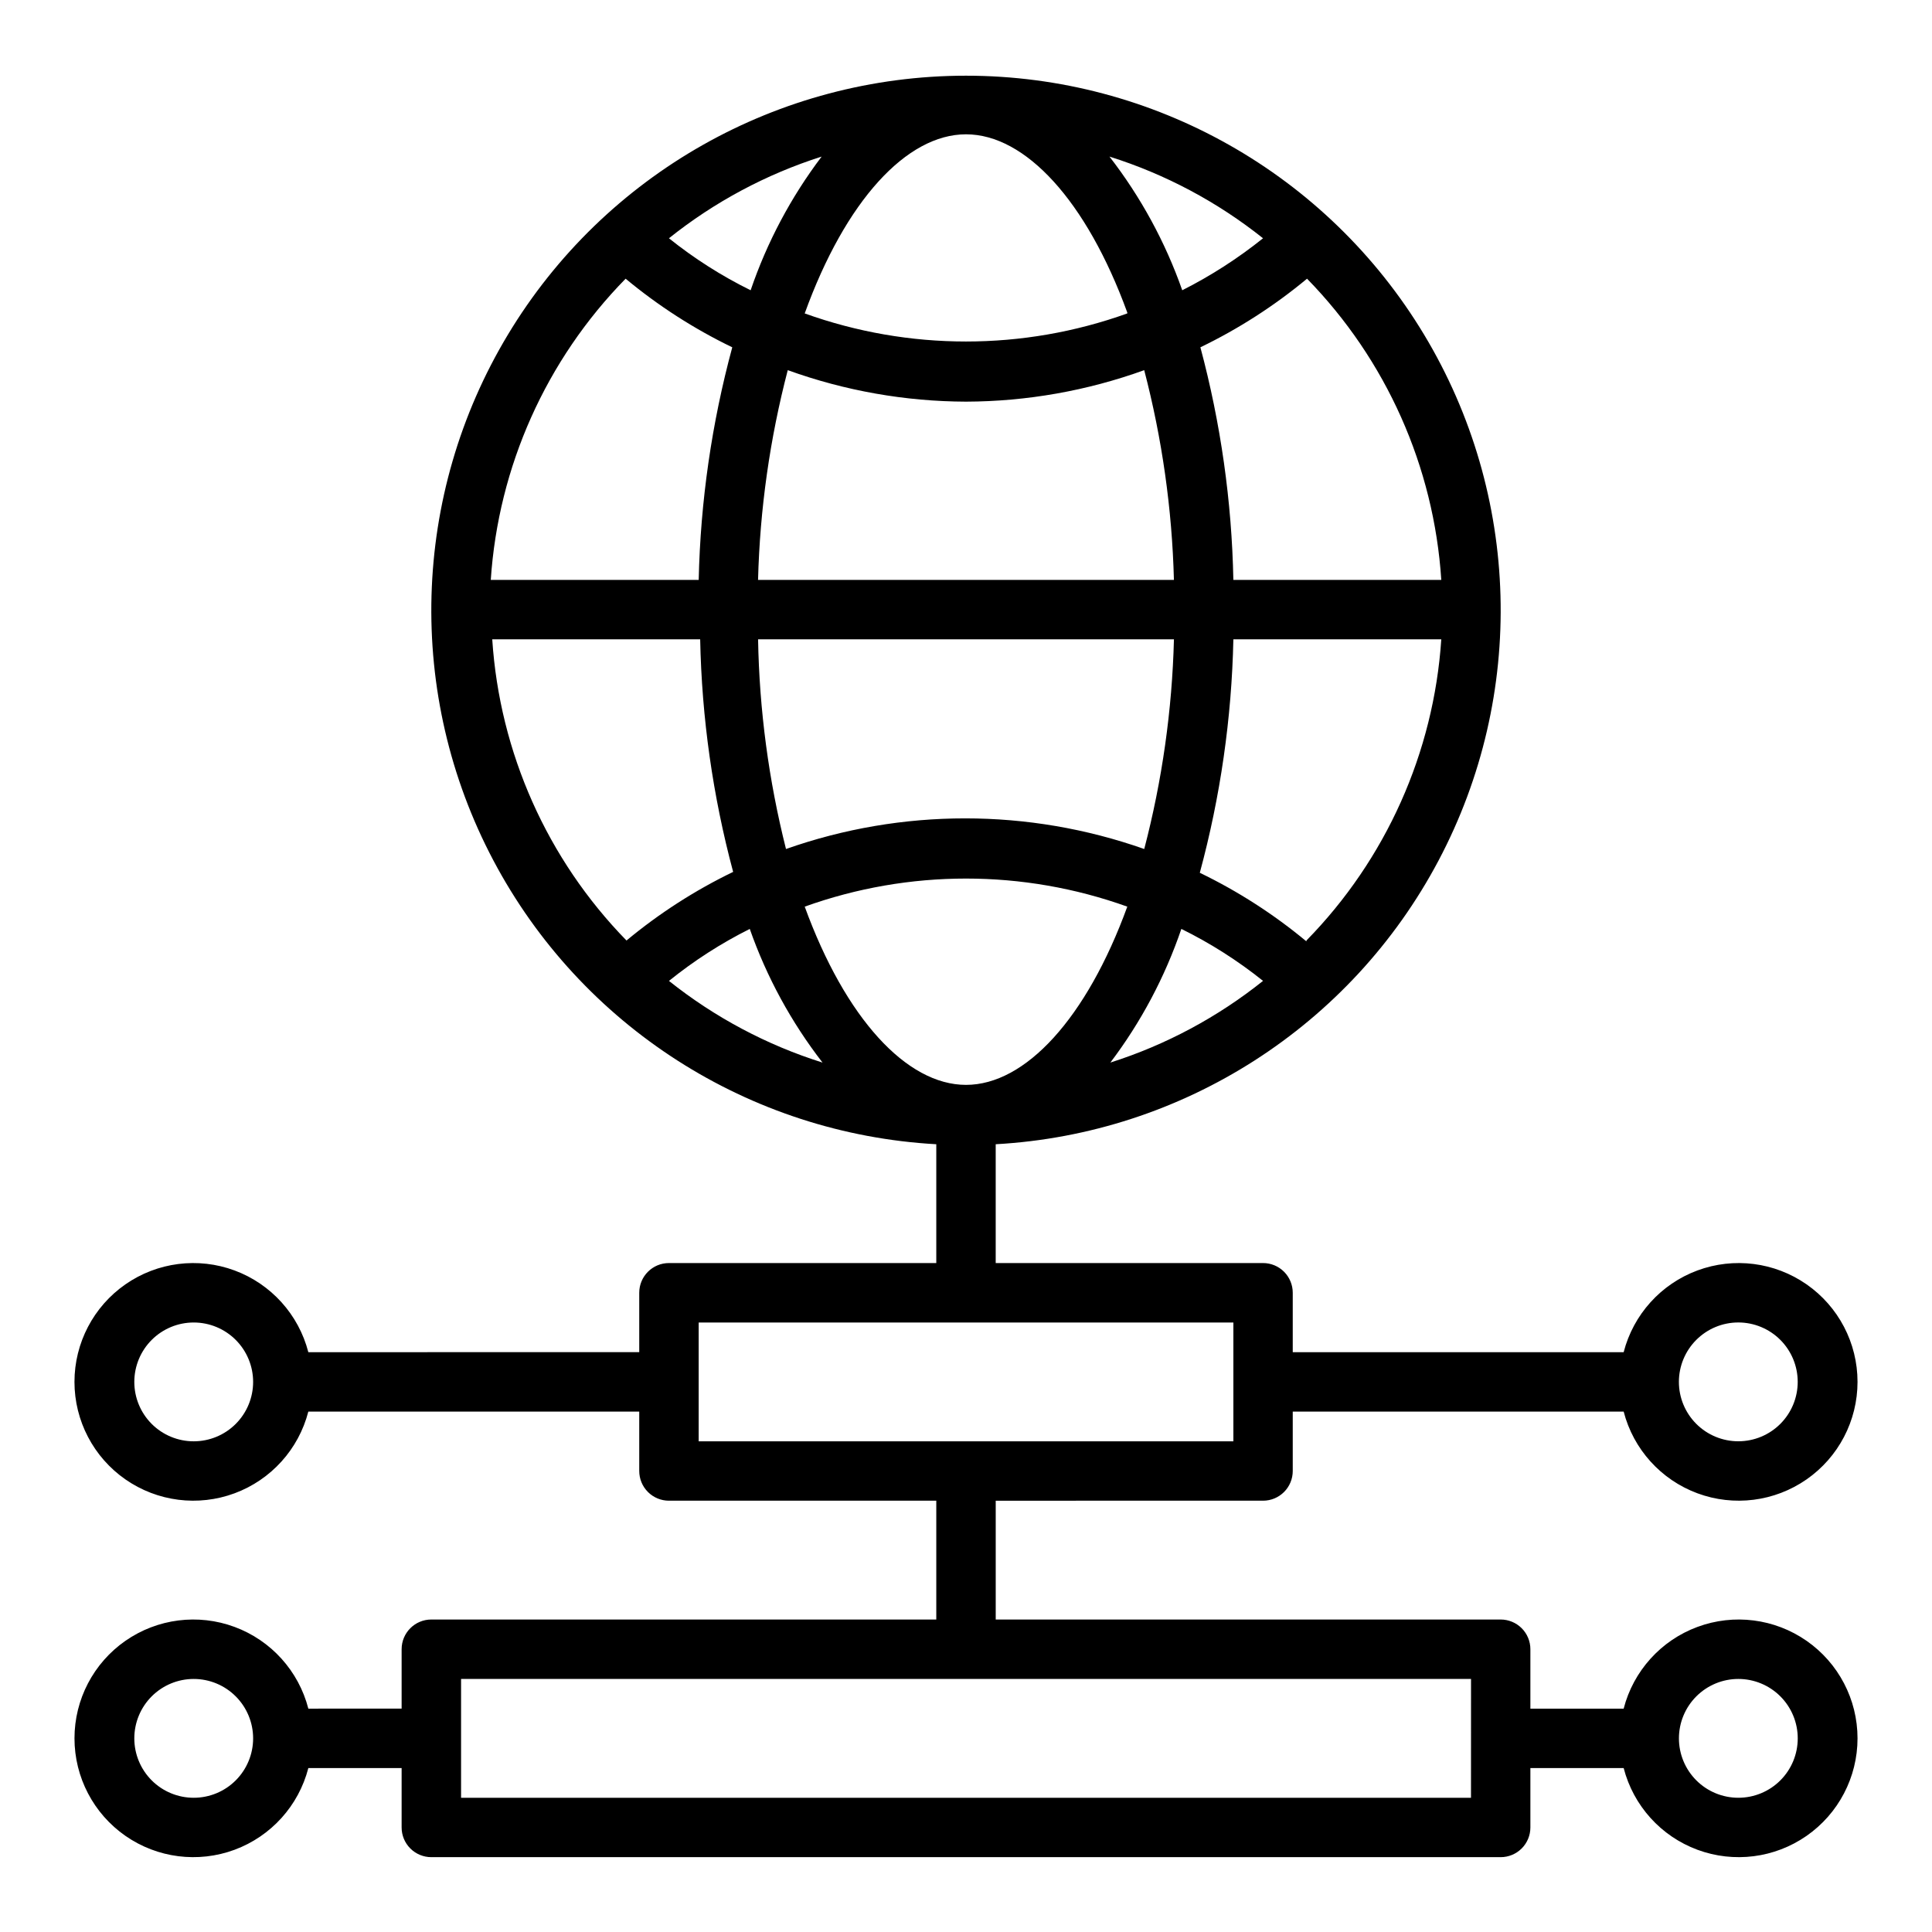 <?xml version="1.0" encoding="UTF-8"?>
<!-- Uploaded to: SVG Repo, www.svgrepo.com, Generator: SVG Repo Mixer Tools -->
<svg fill="#000000" width="800px" height="800px" version="1.1" viewBox="144 144 512 512" xmlns="http://www.w3.org/2000/svg">
 <path d="m478.72 541.7c2.086 0 4.09-0.828 5.566-2.305 1.477-1.477 2.305-3.481 2.305-5.566v-15.746h87.695c2.578 9.98 9.875 18.066 19.539 21.652 9.664 3.582 20.469 2.211 28.93-3.676 8.465-5.887 13.508-15.539 13.508-25.848 0-10.309-5.043-19.961-13.508-25.848-8.461-5.887-19.266-7.258-28.93-3.676-9.664 3.586-16.961 11.672-19.539 21.652h-87.695v-15.746c0-2.086-0.828-4.09-2.305-5.566-1.477-1.477-3.481-2.305-5.566-2.305h-70.848v-31.488c49.609-2.762 94.148-31.305 117.38-75.223 23.234-43.922 21.766-96.801-3.871-139.36-25.637-42.562-71.695-68.59-121.38-68.59-49.688 0-95.746 26.027-121.38 68.59-25.637 42.562-27.109 95.441-3.875 139.36 23.23 43.918 67.77 72.461 117.38 75.223v31.488h-70.848c-4.348 0-7.871 3.523-7.871 7.871v15.742l-87.695 0.004c-2.574-9.98-9.875-18.066-19.539-21.652-9.664-3.582-20.469-2.211-28.93 3.676-8.461 5.887-13.508 15.539-13.508 25.848 0 10.309 5.047 19.961 13.508 25.848 8.461 5.887 19.266 7.258 28.93 3.676 9.664-3.586 16.965-11.672 19.539-21.652h87.695v15.746c0 2.086 0.828 4.09 2.305 5.566 1.477 1.477 3.481 2.305 5.566 2.305h70.848v31.488h-133.82c-4.348 0-7.871 3.523-7.871 7.871v15.742l-24.719 0.004c-2.574-9.98-9.875-18.07-19.539-21.652-9.664-3.586-20.469-2.211-28.93 3.676-8.461 5.887-13.508 15.539-13.508 25.848 0 10.305 5.047 19.961 13.508 25.848 8.461 5.887 19.266 7.258 28.93 3.676 9.664-3.586 16.965-11.672 19.539-21.652h24.719v15.746c0 2.086 0.828 4.09 2.305 5.566 1.477 1.473 3.481 2.305 5.566 2.305h283.39c2.086 0 4.09-0.832 5.566-2.305 1.477-1.477 2.305-3.481 2.305-5.566v-15.746h24.719c2.578 9.98 9.875 18.066 19.539 21.652 9.664 3.582 20.469 2.211 28.93-3.676 8.465-5.887 13.508-15.543 13.508-25.848 0-10.309-5.043-19.961-13.508-25.848-8.461-5.887-19.266-7.262-28.93-3.676-9.664 3.582-16.961 11.672-19.539 21.652h-24.719v-15.746c0-2.086-0.828-4.09-2.305-5.566-1.477-1.477-3.481-2.305-5.566-2.305h-133.82v-31.488zm125.95-47.23v-0.004c4.176 0 8.18 1.66 11.133 4.613 2.953 2.953 4.609 6.957 4.609 11.133s-1.656 8.18-4.609 11.133c-2.953 2.953-6.957 4.609-11.133 4.609s-8.18-1.656-11.133-4.609c-2.953-2.953-4.613-6.957-4.613-11.133s1.66-8.18 4.613-11.133c2.953-2.953 6.957-4.613 11.133-4.613zm-147.6-104.3c7.695 3.789 14.953 8.41 21.648 13.773-12.047 9.633-25.762 16.973-40.461 21.648 8.121-10.727 14.473-22.688 18.812-35.422zm-19.051-204.67v-0.004c14.785 4.652 28.582 11.992 40.699 21.648-6.641 5.324-13.816 9.941-21.41 13.777-4.484-12.77-11-24.73-19.289-35.426zm4.723 41.562c-27.633 9.922-57.855 9.922-85.488 0 10.785-29.836 27-47.469 42.746-47.469 15.742 0 31.957 17.633 42.742 47.23zm-99.816-6.141c-7.695-3.793-14.953-8.41-21.648-13.777 12.051-9.633 25.766-16.969 40.465-21.648-8.125 10.73-14.477 22.688-18.816 35.426zm9.84 21.176c15.148 5.469 31.125 8.293 47.234 8.344 16.105-0.051 32.082-2.875 47.23-8.344 4.742 18.164 7.383 36.809 7.871 55.578h-110.21c0.488-18.77 3.129-37.414 7.871-55.578zm102.34 71.32c-0.48 18.766-3.125 37.414-7.871 55.578-30.719-10.824-64.215-10.824-94.938 0-4.586-18.184-7.07-36.832-7.398-55.578zm-93.125 112.18c-14.781-4.648-28.578-11.988-40.699-21.648 6.621-5.348 13.801-9.969 21.414-13.773 4.484 12.766 10.996 24.727 19.285 35.422zm-4.723-41.328c27.633-9.922 57.855-9.922 85.488 0-10.785 29.598-27 47.234-42.742 47.234-15.746 0-31.961-17.637-42.746-47.234zm132.96 9.211c-8.645-7.188-18.137-13.293-28.258-18.184 5.461-20.188 8.449-40.965 8.895-61.875h55.105-0.004c-1.996 30.023-14.672 58.336-35.738 79.824zm35.738-95.801h-55.102c-0.414-20.824-3.348-41.523-8.738-61.641 10.121-4.891 19.613-10.996 28.262-18.184 21.004 21.508 33.625 49.82 35.578 79.824zm-216.16-79.824c8.648 7.188 18.137 13.293 28.262 18.184-5.445 20.113-8.43 40.809-8.898 61.641h-55.105 0.004c1.996-30.023 14.672-58.34 35.738-79.824zm-35.344 95.566h55.105-0.004c0.414 20.824 3.348 41.52 8.738 61.637-10.121 4.894-19.613 11-28.262 18.188-21.004-21.512-33.625-49.824-35.578-79.824zm-79.117 212.54c-4.176 0-8.18-1.656-11.133-4.609-2.949-2.953-4.609-6.957-4.609-11.133s1.66-8.18 4.609-11.133c2.953-2.953 6.957-4.613 11.133-4.613s8.184 1.66 11.133 4.613c2.953 2.953 4.613 6.957 4.613 11.133s-1.66 8.18-4.613 11.133c-2.949 2.953-6.957 4.609-11.133 4.609zm0 94.465c-4.176 0-8.18-1.656-11.133-4.609-2.949-2.953-4.609-6.957-4.609-11.133s1.66-8.18 4.609-11.133c2.953-2.953 6.957-4.613 11.133-4.613s8.184 1.66 11.133 4.613c2.953 2.953 4.613 6.957 4.613 11.133s-1.66 8.18-4.613 11.133c-2.949 2.953-6.957 4.609-11.133 4.609zm409.34-31.488h0.004c4.176 0 8.18 1.66 11.133 4.613 2.953 2.953 4.609 6.957 4.609 11.133s-1.656 8.18-4.609 11.133c-2.953 2.953-6.957 4.609-11.133 4.609s-8.18-1.656-11.133-4.609c-2.953-2.953-4.613-6.957-4.613-11.133s1.66-8.18 4.613-11.133c2.953-2.953 6.957-4.613 11.133-4.613zm-70.848 31.488h-267.64v-31.488h267.65zm-204.67-125.95h141.7v31.488h-141.7z"/>
</svg>